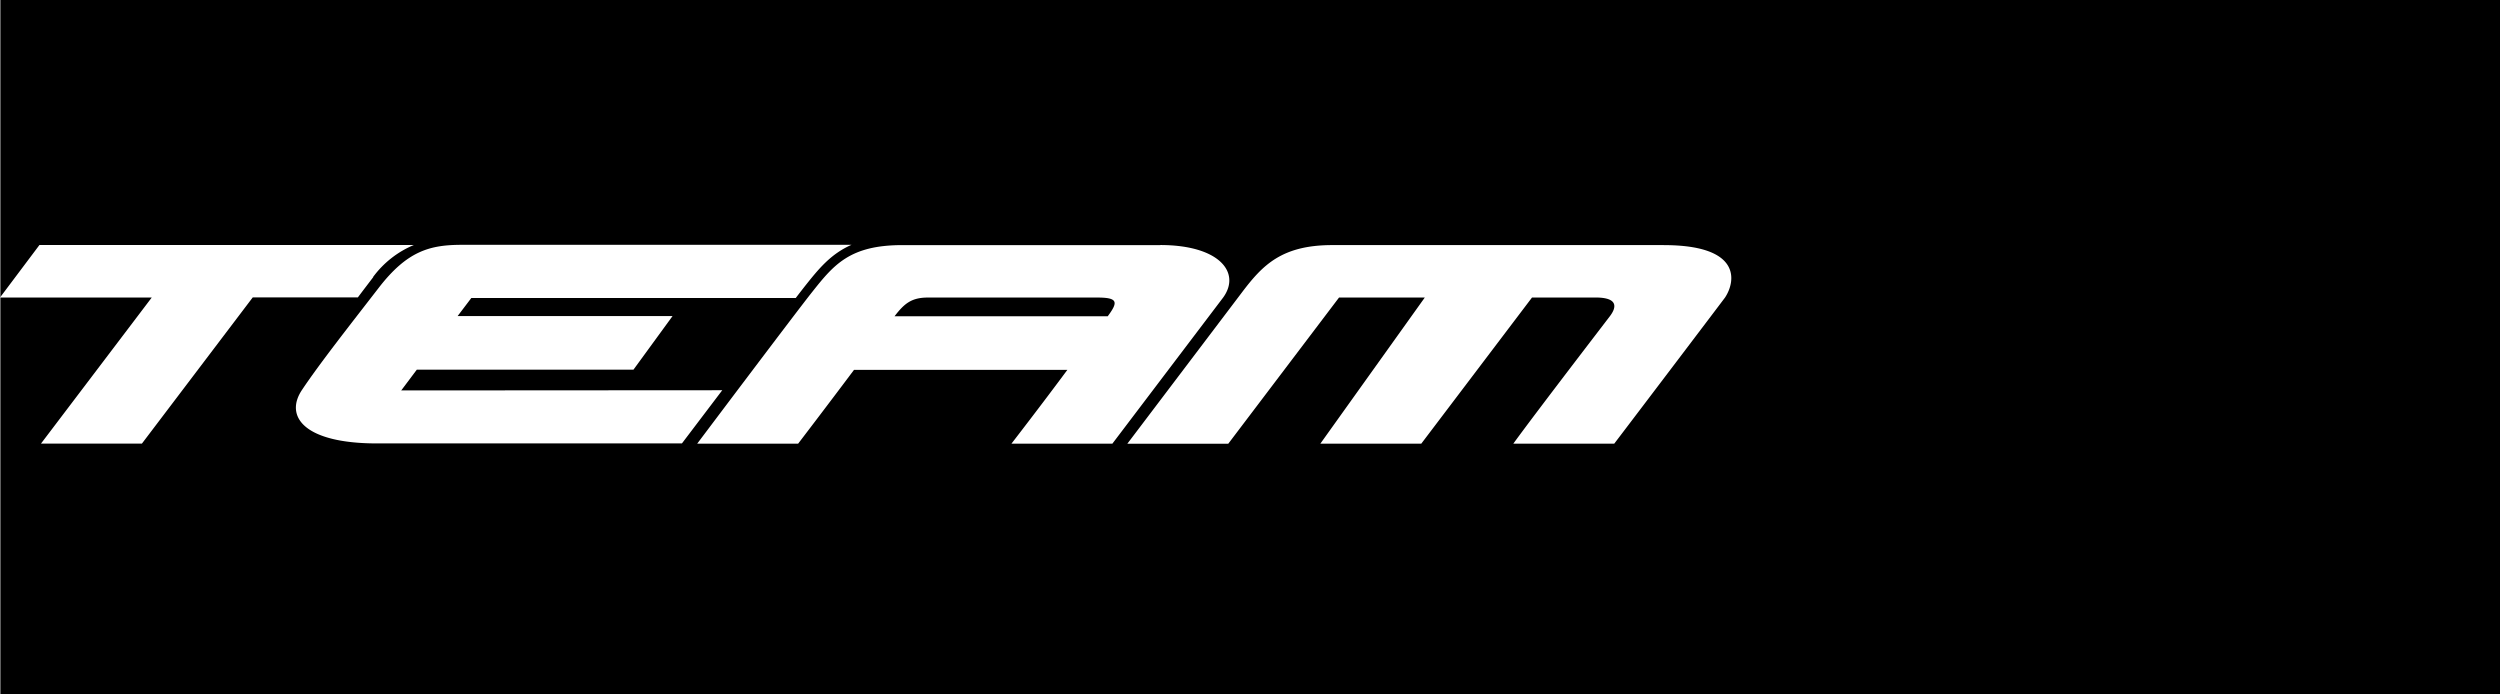 <svg id="圖層_1" data-name="圖層 1" xmlns="http://www.w3.org/2000/svg" viewBox="0 0 842.14 233.83"><rect x="0" y="0" width="842.14" height="233.83" fill="#808080" stroke="none"/><defs><style>.cls-1{fill:#fff;}</style></defs><rect x="0.25" width="841.89" height="233.83"/><path id="team" class="cls-1" d="M561.08,82.56H449.38c-17.06,0-23.5,6.83-30.31,15.8l-38.71,51.11h34l37.31-49.24h28.89l-35.19,49.23h34l37.31-49.24h21.41c7.72,0,7.07,3.35,4.82,6.3-.64.86-24.65,32.08-32.54,42.94h34c9.2-12.09,35.74-47.1,37.32-49.22,3.7-5.6,5.51-17.67-20.6-17.67m-169.61,0h-87c-17.66,0-23.05,6.69-30.3,15.81-5.27,6.6-38.72,51.08-38.72,51.08h34s10.1-13.21,18.83-24.87h71.87c-8.52,11.52-18.84,24.86-18.84,24.86h34l37.32-49.23c6.07-8.37-1.24-17.65-21.13-17.68m-17.66,24H301.94c3.28-4.28,5.71-6.32,11.28-6.31l57,0c7.07,0,7.07,1.53,3.55,6.29m-238,25,5.25-7H214l13.17-18.06h-72.4l4.61-6.08H268.67c1.26-1.67,2.47-3.2,3.09-4,4.49-5.64,8.6-10.8,15.68-13.91H156.24c-10.78,0-18.41,2-28.07,14.5s-19.9,25.48-25.85,34.4.74,18,25.28,18H230.32l13.59-17.92Zm-9.5-38.19A32.7,32.7,0,0,1,140,82.54H13.89L.61,100.22H51.73L14.42,149.42l34,0,37.33-49.24h35.41c1.8-2.41,3.69-4.87,5.2-6.86" transform="translate(-0.61 0)"/></svg>